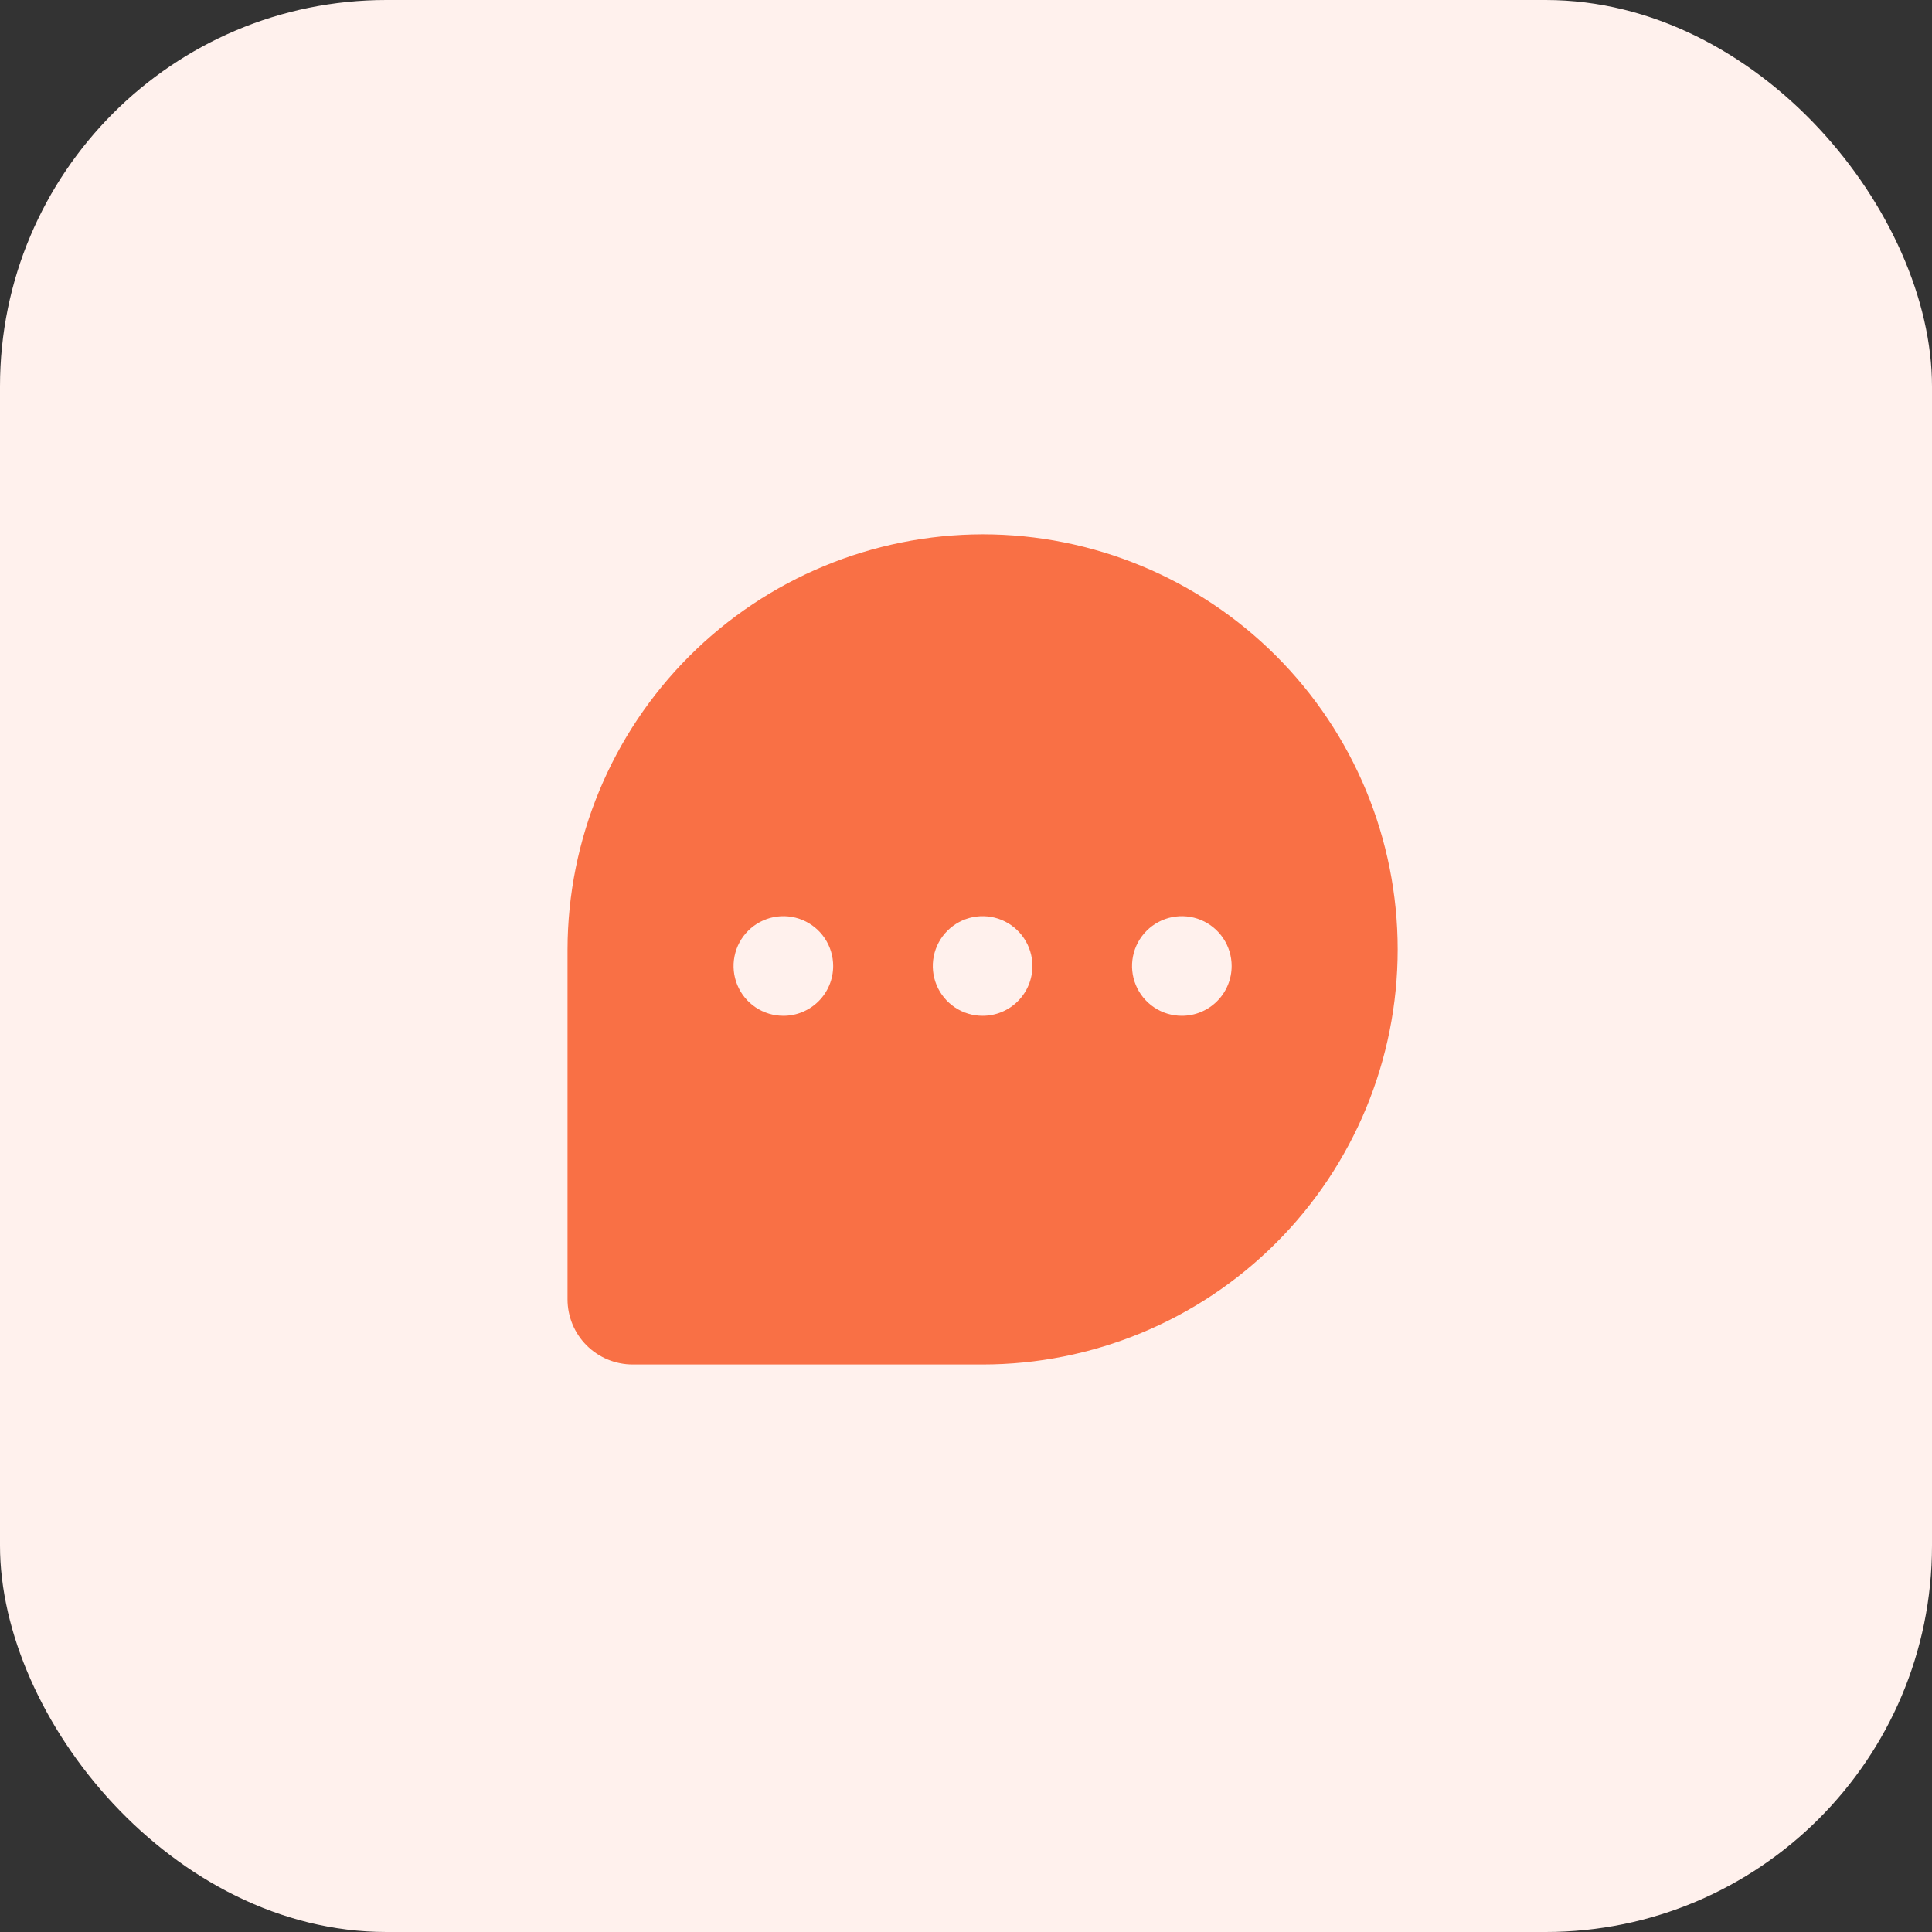 <?xml version="1.0" encoding="UTF-8"?> <svg xmlns="http://www.w3.org/2000/svg" width="80" height="80" viewBox="0 0 80 80" fill="none"><rect x="0" y="0" width="80" height="80" fill="#333333" stroke="none"/> <rect width="80" height="80" rx="16" fill="#FFF1ED"></rect> <path d="M40.688 22.125C36.132 22.134 31.765 23.948 28.544 27.169C25.323 30.39 23.509 34.757 23.5 39.312V53.802C23.5 54.517 23.784 55.204 24.29 55.71C24.796 56.216 25.483 56.5 26.198 56.5H40.688C45.246 56.5 49.618 54.689 52.841 51.466C56.064 48.243 57.875 43.871 57.875 39.312C57.875 34.754 56.064 30.382 52.841 27.159C49.618 23.936 45.246 22.125 40.688 22.125V22.125ZM32.438 42.062C32.03 42.062 31.631 41.941 31.292 41.715C30.953 41.488 30.688 41.166 30.532 40.789C30.376 40.412 30.335 39.998 30.415 39.598C30.494 39.197 30.691 38.83 30.979 38.542C31.267 38.253 31.635 38.057 32.035 37.977C32.435 37.898 32.85 37.938 33.227 38.094C33.604 38.251 33.926 38.515 34.152 38.854C34.379 39.193 34.5 39.592 34.5 40C34.5 40.547 34.283 41.072 33.896 41.458C33.509 41.845 32.984 42.062 32.438 42.062ZM40.688 42.062C40.28 42.062 39.881 41.941 39.542 41.715C39.203 41.488 38.938 41.166 38.782 40.789C38.626 40.412 38.585 39.998 38.665 39.598C38.744 39.197 38.941 38.83 39.229 38.542C39.517 38.253 39.885 38.057 40.285 37.977C40.685 37.898 41.1 37.938 41.477 38.094C41.854 38.251 42.176 38.515 42.402 38.854C42.629 39.193 42.75 39.592 42.75 40C42.75 40.547 42.533 41.072 42.146 41.458C41.759 41.845 41.234 42.062 40.688 42.062ZM48.938 42.062C48.53 42.062 48.131 41.941 47.792 41.715C47.453 41.488 47.188 41.166 47.032 40.789C46.876 40.412 46.835 39.998 46.915 39.598C46.994 39.197 47.191 38.83 47.479 38.542C47.767 38.253 48.135 38.057 48.535 37.977C48.935 37.898 49.35 37.938 49.727 38.094C50.104 38.251 50.426 38.515 50.652 38.854C50.879 39.193 51 39.592 51 40C51 40.547 50.783 41.072 50.396 41.458C50.009 41.845 49.484 42.062 48.938 42.062Z" fill="#F97045"></path> </svg> 